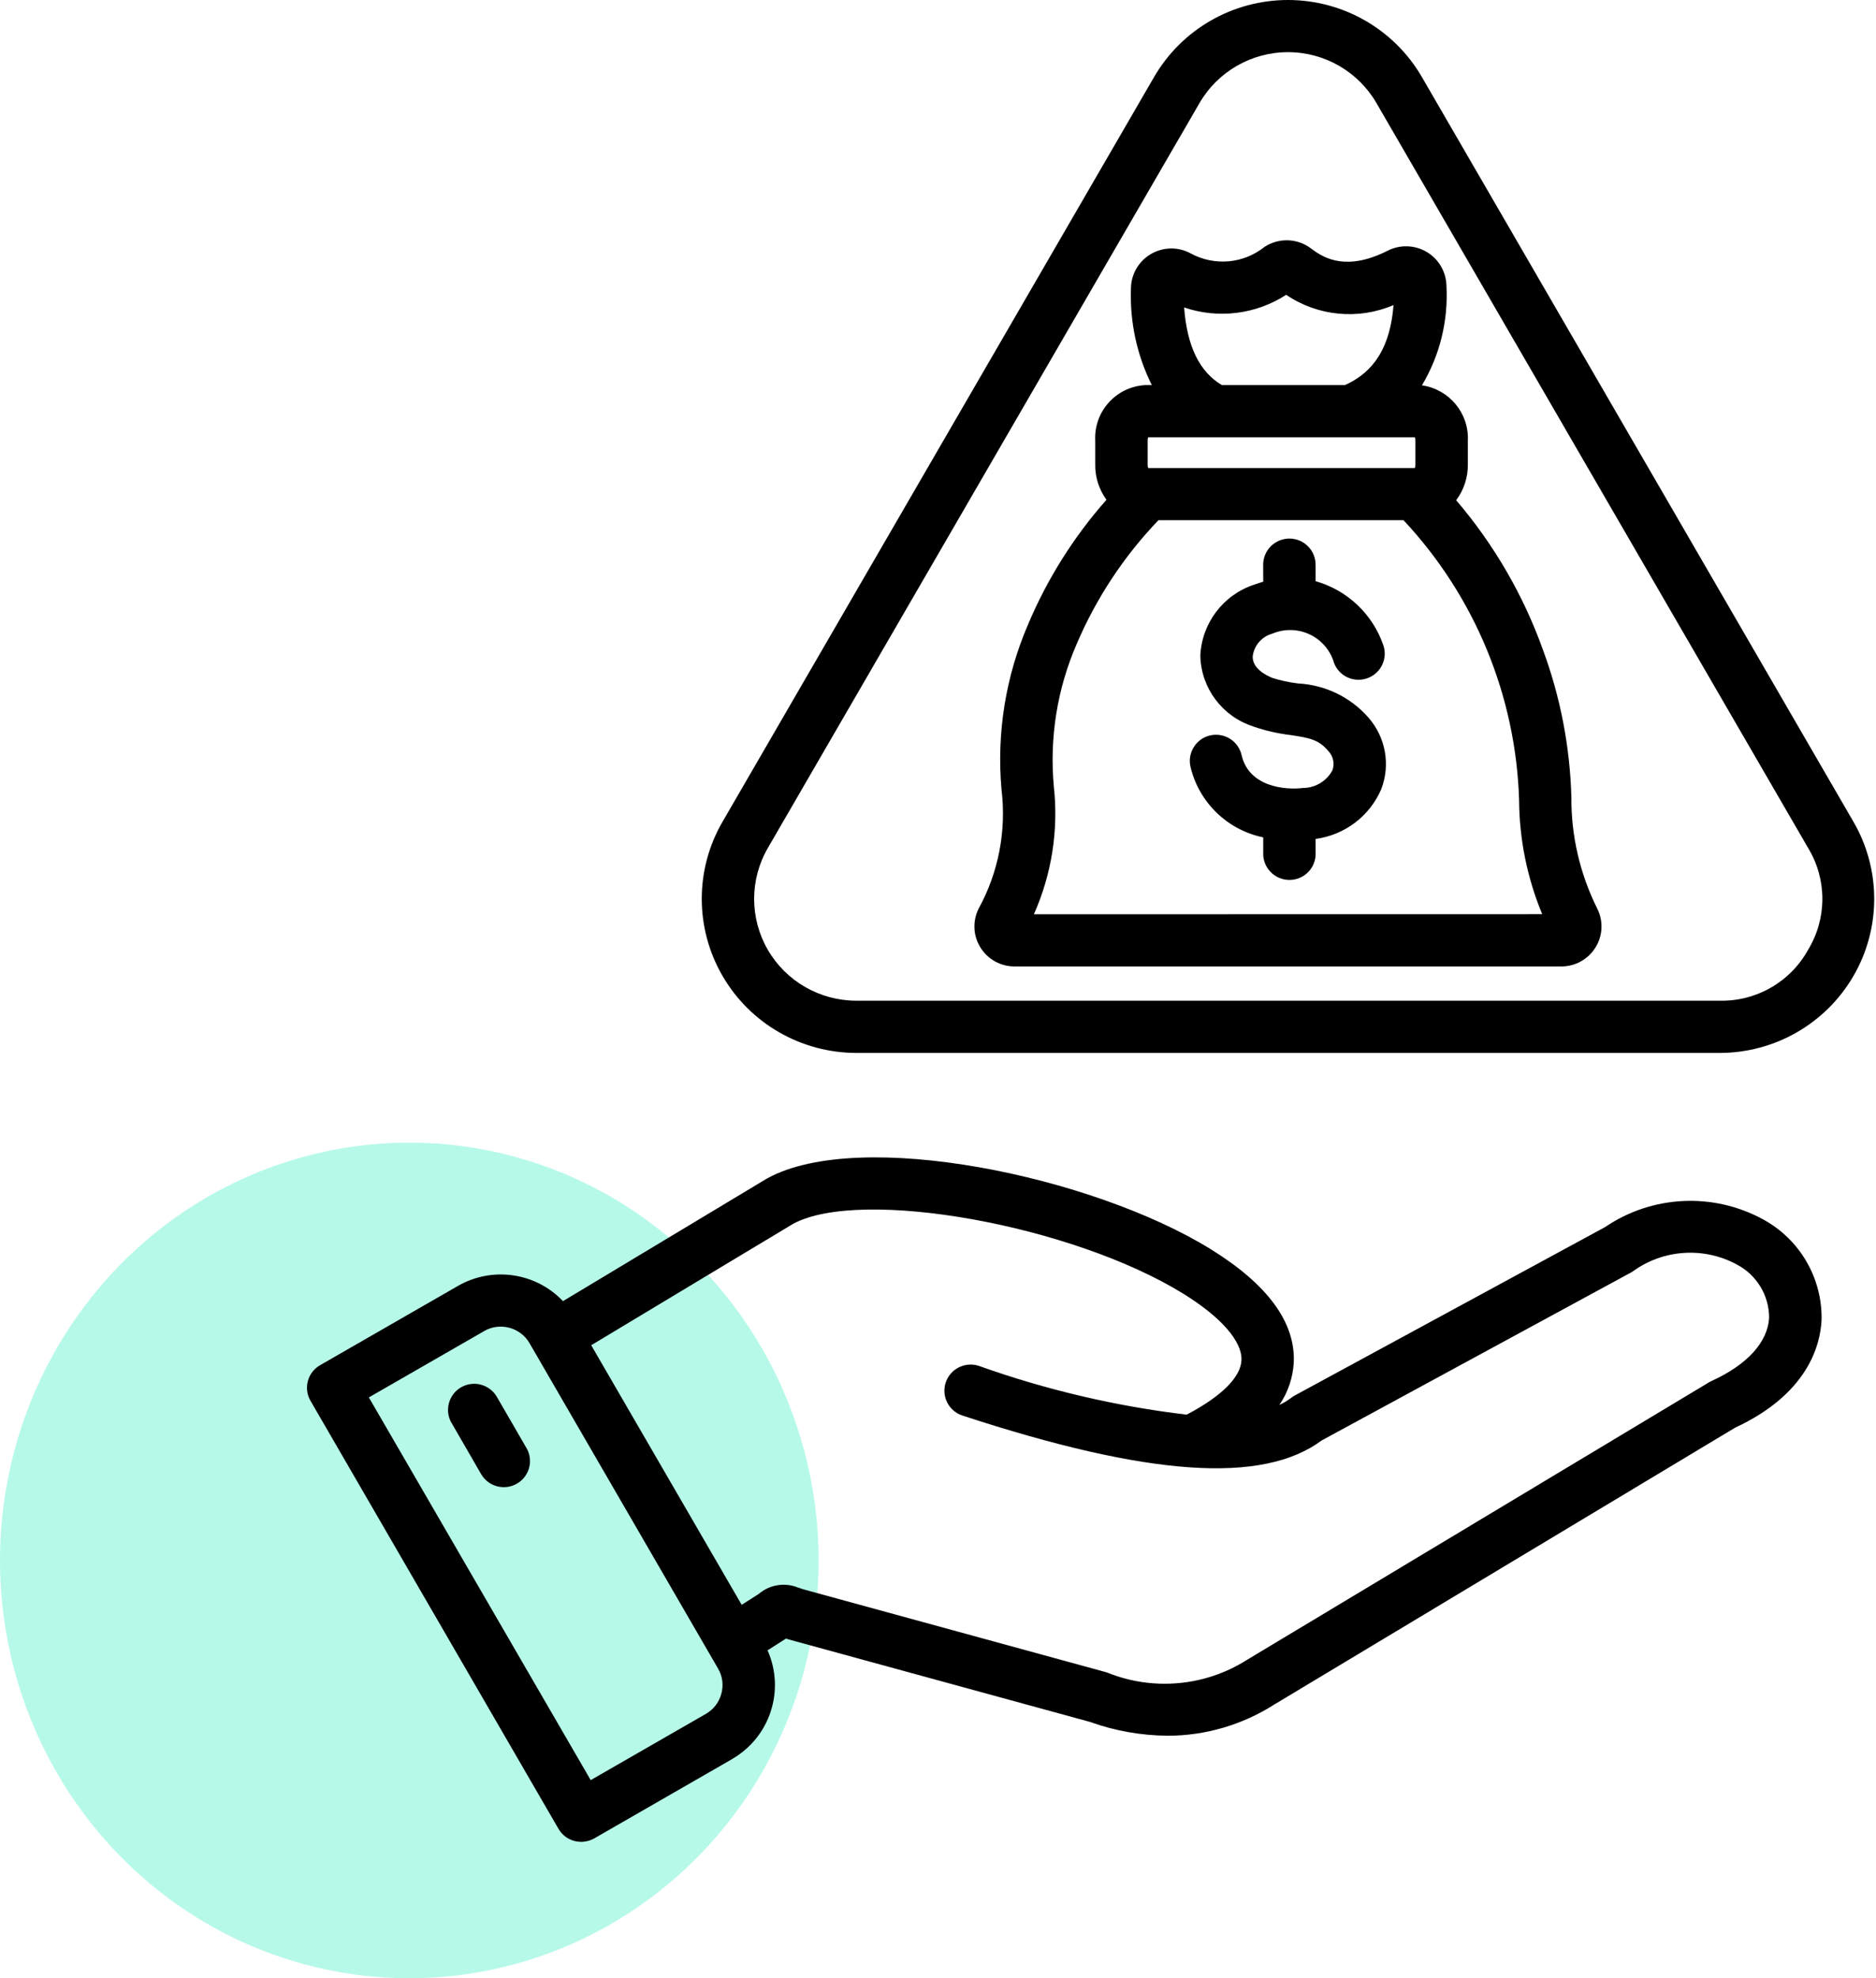 <?xml version="1.0" encoding="UTF-8"?>
<svg width="110px" height="116px" viewBox="0 0 110 116" version="1.1" xmlns="http://www.w3.org/2000/svg" xmlns:xlink="http://www.w3.org/1999/xlink">
    <title>Group 10</title>
    <g id="Page-1" stroke="none" stroke-width="1" fill="none" fill-rule="evenodd">
        <g id="MacBook-Pro-13&quot;" transform="translate(-166, -2320)">
            <g id="Group-10" transform="translate(166, 2320)">
                <ellipse id="Oval" fill-opacity="0.282" fill="#00EBB4" cx="24" cy="91.5" rx="24" ry="24.5"></ellipse>
                <g id="noun-7246281" transform="translate(18, 0)" fill="#000000" fill-rule="nonzero">
                    <path d="M74.139,46.746 C74.056,43.804 73.499,40.888 72.479,38.124 C71.33,34.908 69.605,31.932 67.384,29.333 C67.833,28.729 68.072,28 68.068,27.254 L68.068,25.831 C68.138,24.225 66.975,22.828 65.377,22.594 C66.426,20.837 66.922,18.81 66.814,16.771 C66.801,15.955 66.369,15.204 65.673,14.783 C64.972,14.362 64.101,14.328 63.373,14.697 C61.026,15.885 59.693,15.204 58.896,14.584 L58.896,14.588 C58.104,13.968 57.002,13.924 56.153,14.471 C54.92,15.465 53.209,15.616 51.82,14.861 C51.084,14.458 50.195,14.475 49.477,14.901 C48.754,15.326 48.314,16.098 48.314,16.931 C48.244,18.884 48.662,20.828 49.538,22.581 L49.15,22.581 C47.443,22.676 46.132,24.13 46.219,25.831 L46.219,27.254 C46.21,27.987 46.446,28.708 46.877,29.306 C44.96,31.476 43.406,33.945 42.282,36.614 C40.967,39.66 40.431,42.983 40.723,46.285 C41.019,48.698 40.553,51.141 39.386,53.272 C39.02,54 39.055,54.864 39.486,55.554 C39.913,56.248 40.667,56.669 41.485,56.669 L73.556,56.669 C74.37,56.669 75.124,56.248 75.55,55.558 C75.982,54.873 76.021,54.009 75.659,53.285 C74.645,51.254 74.122,49.015 74.139,46.745 L74.139,46.746 Z M51.432,18.029 C53.431,18.71 55.639,18.437 57.416,17.287 C59.271,18.545 61.645,18.771 63.709,17.89 C63.474,20.949 62.05,22.042 60.861,22.58 L53.644,22.58 C52.334,21.804 51.602,20.307 51.432,18.029 L51.432,18.029 Z M49.294,25.83 C49.289,25.765 49.303,25.7 49.324,25.639 L64.958,25.639 C64.984,25.7 64.993,25.765 64.993,25.83 L64.993,27.254 C64.993,27.319 64.984,27.384 64.958,27.444 L49.324,27.444 C49.303,27.384 49.289,27.319 49.294,27.254 L49.294,25.83 Z M42.622,53.61 C43.667,51.262 44.072,48.681 43.793,46.129 C43.528,43.265 43.989,40.384 45.139,37.746 C46.284,35.064 47.905,32.613 49.925,30.504 L64.297,30.504 C68.478,34.973 70.886,40.809 71.073,46.918 C71.086,49.214 71.548,51.483 72.428,53.605 L42.622,53.61 Z M62.237,42.081 L62.241,42.081 C63.252,43.235 63.539,44.849 62.99,46.276 C62.311,47.856 60.852,48.962 59.141,49.192 L59.141,50.026 C59.154,50.438 58.997,50.837 58.71,51.132 C58.418,51.431 58.021,51.596 57.608,51.596 C57.19,51.596 56.793,51.431 56.506,51.132 C56.214,50.837 56.057,50.438 56.07,50.026 L56.07,49.101 C53.967,48.667 52.303,47.053 51.807,44.97 C51.711,44.571 51.781,44.155 51.999,43.807 C52.212,43.46 52.56,43.213 52.957,43.122 C53.357,43.031 53.775,43.104 54.124,43.321 C54.468,43.538 54.716,43.886 54.803,44.285 C55.226,46.116 57.303,46.35 58.466,46.198 L58.466,46.203 C59.167,46.177 59.803,45.782 60.129,45.161 C60.269,44.771 60.173,44.337 59.886,44.037 C59.328,43.374 58.801,43.269 57.664,43.1 L57.66,43.1 C56.933,43.013 56.219,42.849 55.526,42.614 L55.478,42.597 L55.478,42.593 C53.667,42.011 52.421,40.345 52.382,38.449 C52.465,36.544 53.719,34.886 55.535,34.283 C55.713,34.218 55.892,34.162 56.071,34.109 L56.066,33.155 C56.057,32.738 56.214,32.339 56.502,32.044 C56.793,31.749 57.19,31.58 57.603,31.58 C58.017,31.58 58.418,31.749 58.705,32.044 C58.993,32.339 59.149,32.738 59.141,33.155 L59.141,34.079 C60.992,34.604 62.472,35.997 63.104,37.811 C63.387,38.596 62.986,39.464 62.202,39.759 C61.418,40.058 60.539,39.672 60.23,38.896 C60.021,38.158 59.507,37.542 58.81,37.208 C58.117,36.874 57.312,36.856 56.602,37.156 C55.979,37.329 55.526,37.859 55.452,38.496 C55.439,39.169 56.158,39.568 56.602,39.75 C57.094,39.907 57.599,40.015 58.113,40.076 C59.703,40.158 61.196,40.883 62.242,42.081 L62.237,42.081 Z M90.68,48.19 L65.373,4.517 C63.753,1.723 60.761,0 57.521,0 C54.281,0 51.289,1.723 49.669,4.517 L24.363,48.19 C22.743,50.984 22.743,54.425 24.363,57.22 C25.983,60.019 28.974,61.737 32.215,61.741 L82.828,61.741 C86.068,61.741 89.06,60.019 90.68,57.224 C92.3,54.43 92.3,50.984 90.68,48.19 L90.68,48.19 Z M88.019,55.692 C86.982,57.576 84.979,58.726 82.828,58.678 L32.215,58.678 C30.072,58.678 28.091,57.541 27.019,55.692 C25.952,53.844 25.952,51.566 27.024,49.722 L52.33,6.049 C53.401,4.2 55.379,3.059 57.521,3.059 C59.664,3.059 61.641,4.2 62.712,6.049 L88.019,49.722 C89.134,51.557 89.134,53.857 88.019,55.692 L88.019,55.692 Z M85.393,71.508 C82.462,69.903 78.878,70.076 76.117,71.951 L57.913,81.831 C57.839,81.87 57.769,81.918 57.704,81.97 C57.491,82.131 57.26,82.269 57.016,82.382 C57.521,81.645 57.813,80.781 57.861,79.883 C57.961,77.54 56.328,75.318 53.005,73.257 C46.05,68.953 32.419,66.128 27.015,69.083 L26.958,69.113 C26.958,69.113 22.808,71.604 15.013,76.294 L15.013,76.299 C13.419,74.615 10.871,74.242 8.855,75.401 L0.767,80.052 C0.031,80.473 -0.217,81.41 0.206,82.139 L14.747,107.237 C14.952,107.589 15.287,107.845 15.679,107.949 C16.075,108.053 16.493,107.996 16.846,107.797 L24.933,103.145 L24.933,103.141 C27.154,101.857 28.047,99.11 27.006,96.771 L28.086,96.081 C28.186,96.112 28.304,96.151 28.439,96.185 L45.941,100.976 L45.941,100.98 C47.392,101.496 48.92,101.765 50.462,101.778 C52.683,101.778 54.86,101.136 56.733,99.939 L83.739,83.715 C87.963,81.754 88.729,78.929 88.808,77.415 C88.864,74.967 87.549,72.689 85.394,71.509 L85.393,71.508 Z M24.297,99.313 C24.166,99.812 23.844,100.233 23.395,100.494 L16.636,104.381 L3.628,81.94 L10.387,78.052 L10.391,78.047 C11.323,77.514 12.512,77.835 13.048,78.759 L24.105,97.843 C24.366,98.285 24.436,98.815 24.297,99.314 L24.297,99.313 Z M85.732,77.258 C85.658,78.694 84.464,80.013 82.37,80.972 L82.37,80.968 C82.317,80.994 82.265,81.02 82.217,81.05 L55.129,97.322 L55.103,97.339 C52.651,98.888 49.594,99.161 46.903,98.068 C46.868,98.055 46.837,98.046 46.802,98.038 L29.252,93.234 C29.065,93.182 28.934,93.139 28.817,93.095 L28.817,93.1 C28.033,92.77 27.127,92.913 26.482,93.469 L25.489,94.102 L16.666,78.881 C24.043,74.437 28.137,71.986 28.516,71.756 C32.501,69.612 44.869,71.829 51.384,75.86 C53.597,77.227 54.838,78.65 54.794,79.757 C54.751,80.759 53.61,81.888 51.58,82.951 L51.576,82.951 C47.421,82.456 43.336,81.497 39.395,80.091 C38.589,79.826 37.718,80.265 37.453,81.067 C37.187,81.87 37.622,82.738 38.432,83.003 C49.32,86.574 56.022,87.042 59.494,84.465 L77.628,74.619 C77.654,74.606 77.68,74.589 77.702,74.576 L77.702,74.58 C79.488,73.257 81.883,73.088 83.838,74.146 C84.997,74.754 85.728,75.947 85.733,77.258 L85.732,77.258 Z M12.872,84.912 L12.872,84.908 C13.295,85.641 13.042,86.578 12.306,86.999 C11.575,87.42 10.634,87.169 10.212,86.44 L8.478,83.437 L8.474,83.437 C8.052,82.704 8.304,81.771 9.04,81.345 C9.772,80.925 10.712,81.176 11.135,81.91 L12.872,84.912 Z" id="Shape"></path>
                </g>
            </g>
        </g>
    </g>
</svg>